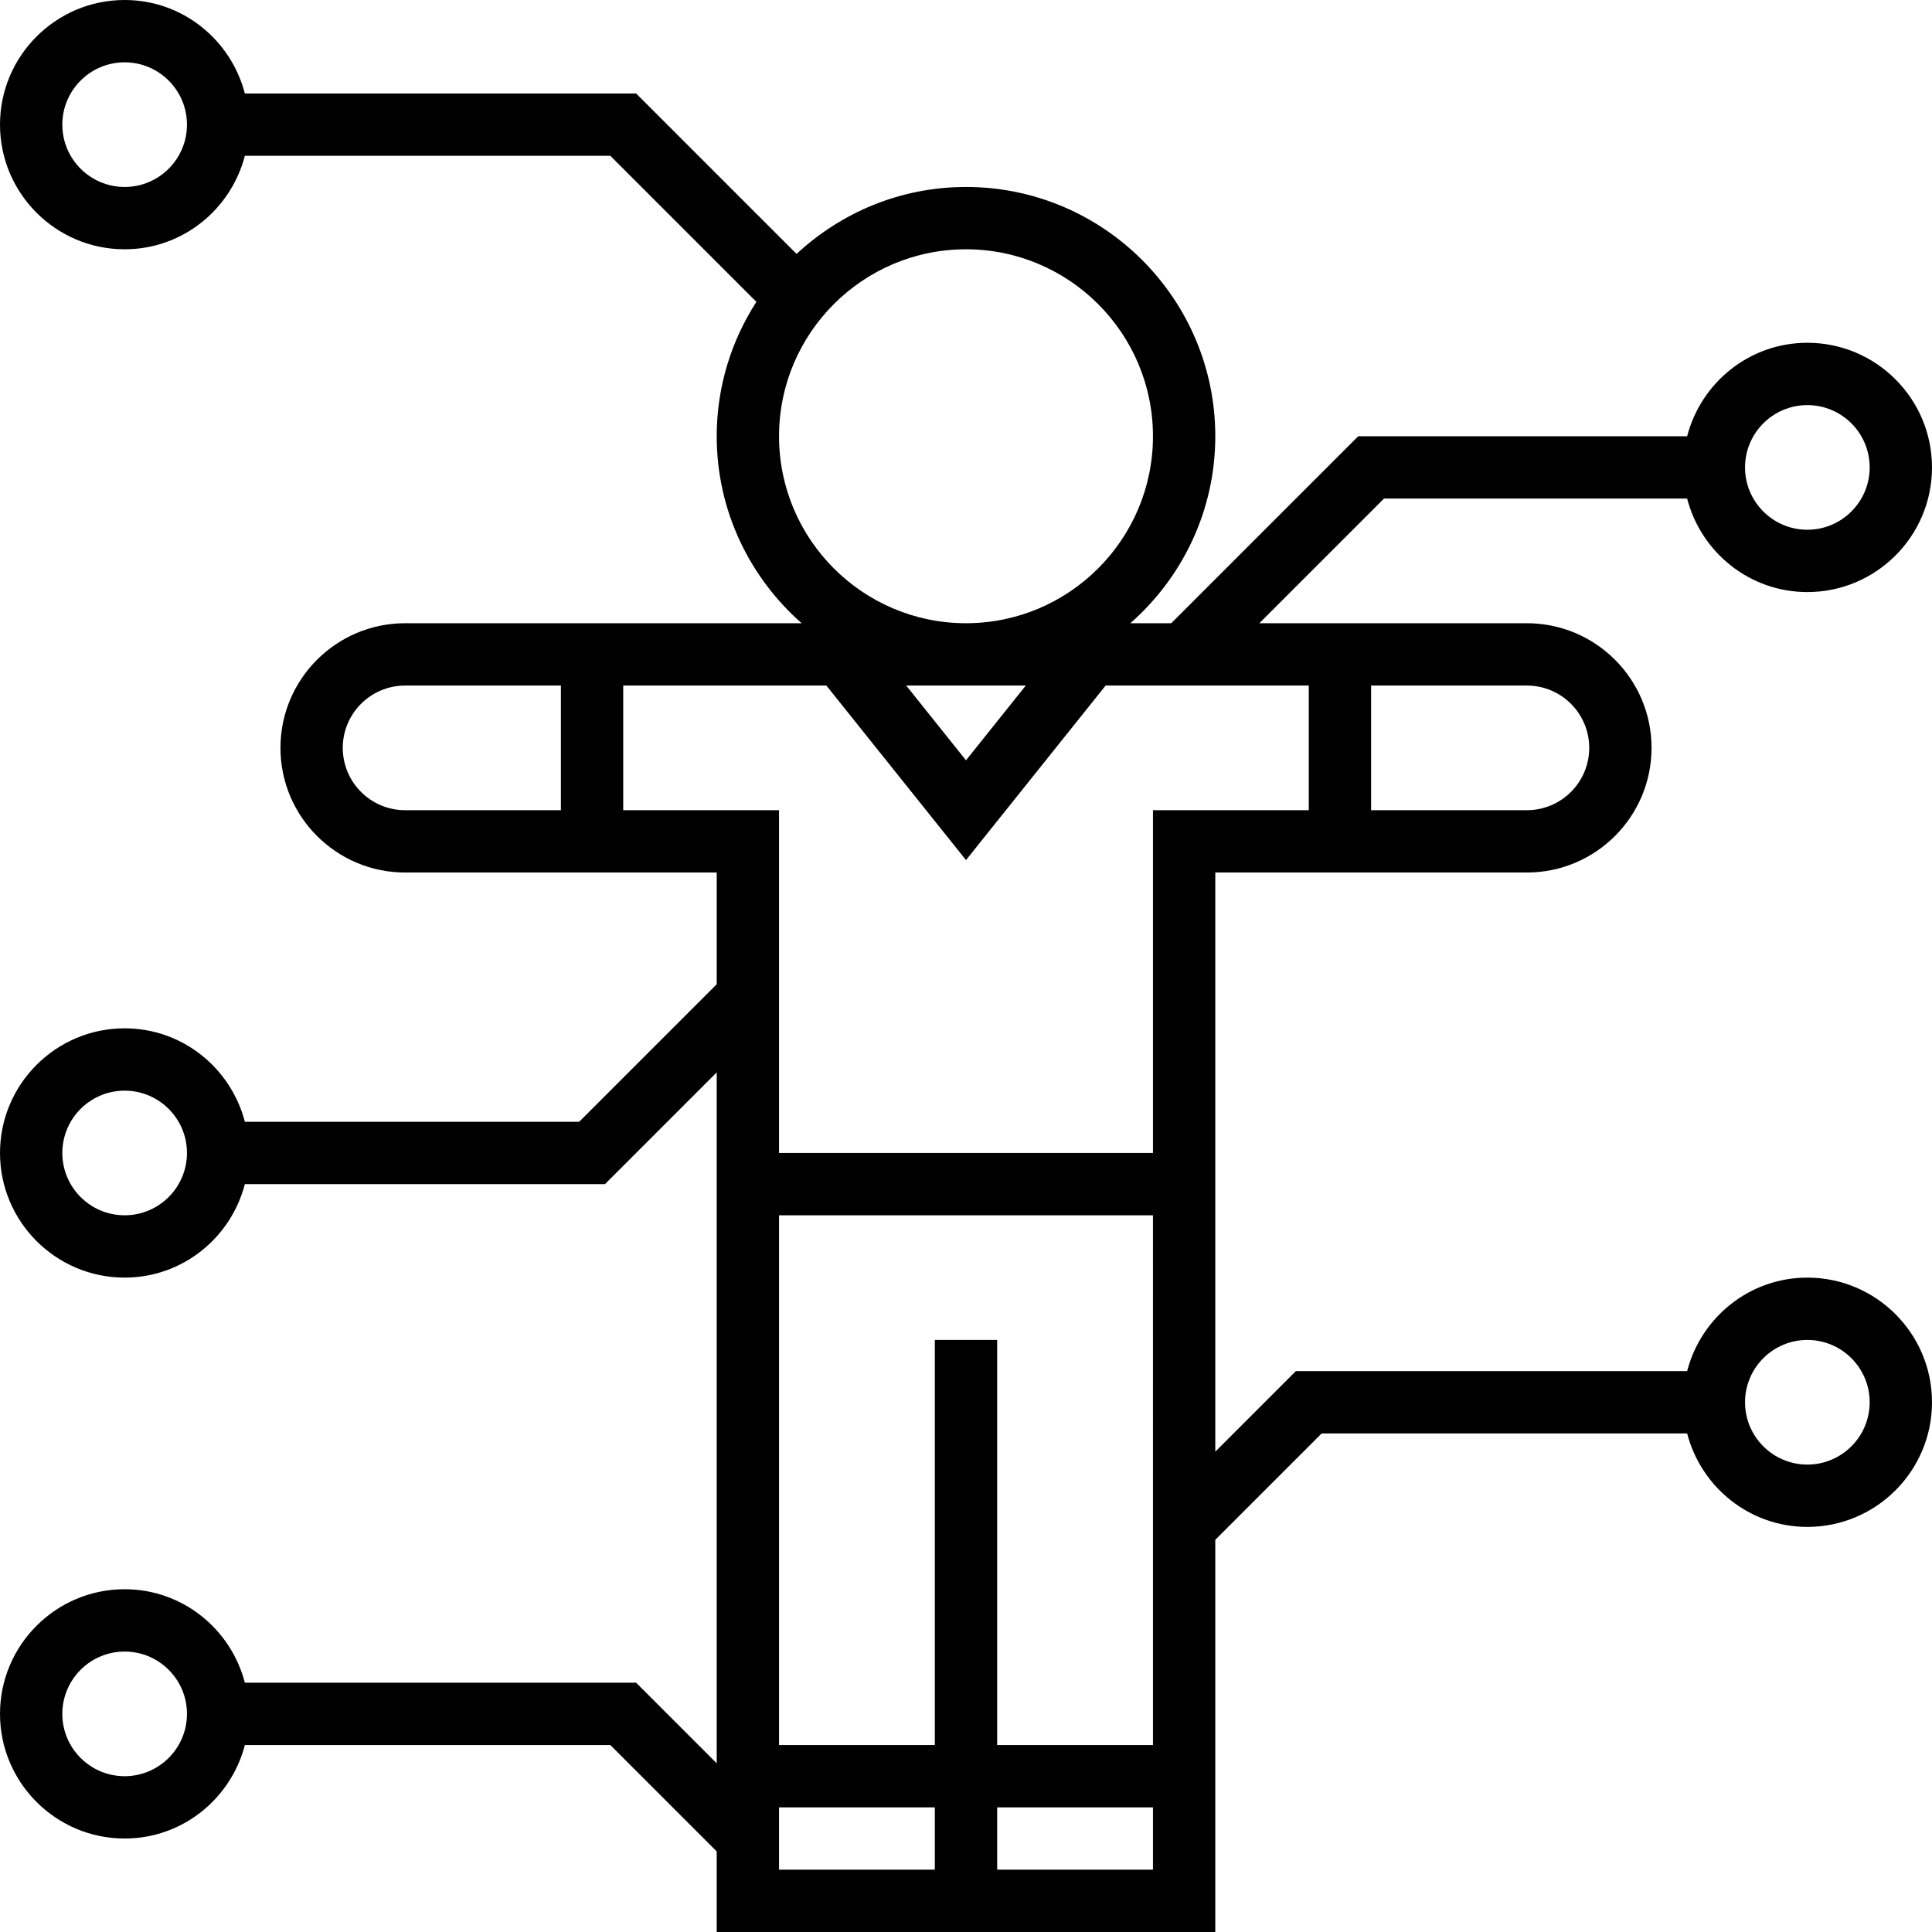 <?xml version="1.0" encoding="iso-8859-1"?>
<!-- Uploaded to: SVG Repo, www.svgrepo.com, Generator: SVG Repo Mixer Tools -->
<svg fill="#000000" height="800px" width="800px" version="1.1" id="Layer_1" xmlns="http://www.w3.org/2000/svg" xmlns:xlink="http://www.w3.org/1999/xlink" 
	 viewBox="0 0 496 496" xml:space="preserve">
<g>
	<g>
		<path d="M464,328c-14.872,0-27.288,10.232-30.864,24H332.688L312,372.688V224h80c17.648,0,32-14.352,32-32s-14.352-32-32-32
			h-68.688l32-32h77.824c3.576,13.768,15.992,24,30.864,24c17.648,0,32-14.352,32-32s-14.352-32-32-32
			c-14.872,0-27.288,10.232-30.864,24h-84.448l-48,48h-10.496C303.528,148.264,312,131.12,312,112c0-35.288-28.712-64-64-64
			c-16.8,0-32.064,6.56-43.496,17.192L163.312,24H62.864C59.288,10.232,46.872,0,32,0C14.352,0,0,14.352,0,32s14.352,32,32,32
			c14.872,0,27.288-10.232,30.864-24h93.824l37.496,37.496C187.768,87.464,184,99.288,184,112c0,19.12,8.472,36.264,21.808,48H104
			c-17.648,0-32,14.352-32,32s14.352,32,32,32h80v28.688L148.688,288H62.864C59.288,274.232,46.872,264,32,264
			c-17.648,0-32,14.352-32,32s14.352,32,32,32c14.872,0,27.288-10.232,30.864-24h92.448L184,275.312v177.376L163.312,432H62.864
			C59.288,418.232,46.872,408,32,408c-17.648,0-32,14.352-32,32s14.352,32,32,32c14.872,0,27.288-10.232,30.864-24h93.824
			L184,475.312V496h128V395.312L339.312,368h93.824c3.576,13.768,15.992,24,30.864,24c17.648,0,32-14.352,32-32S481.648,328,464,328
			z M464,104c8.824,0,16,7.176,16,16s-7.176,16-16,16c-8.824,0-16-7.176-16-16C448,111.176,455.176,104,464,104z M32,48
			c-8.824,0-16-7.176-16-16s7.176-16,16-16s16,7.176,16,16S40.824,48,32,48z M32,312c-8.824,0-16-7.176-16-16
			c0-8.824,7.176-16,16-16s16,7.176,16,16C48,304.824,40.824,312,32,312z M32,456c-8.824,0-16-7.176-16-16c0-8.824,7.176-16,16-16
			s16,7.176,16,16C48,448.824,40.824,456,32,456z M352,176h40c8.824,0,16,7.176,16,16c0,8.824-7.176,16-16,16h-40V176z M200,112
			c0-26.472,21.528-48,48-48s48,21.528,48,48s-21.528,48-48,48S200,138.472,200,112z M263.352,176L248,195.192L232.648,176H263.352z
			 M144,208h-40c-8.824,0-16-7.176-16-16c0-8.824,7.176-16,16-16h40V208z M240,480h-40v-16h40V480z M296,480h-40v-16h40V480z
			 M296,448h-40V344h-16v104h-40V312h96V448z M296,208v88h-96v-88h-40v-32h52.152L248,220.808L283.848,176H336v32H296z M464,376
			c-8.824,0-16-7.176-16-16c0-8.824,7.176-16,16-16c8.824,0,16,7.176,16,16C480,368.824,472.824,376,464,376z"/>
	</g>
</g>
</svg>